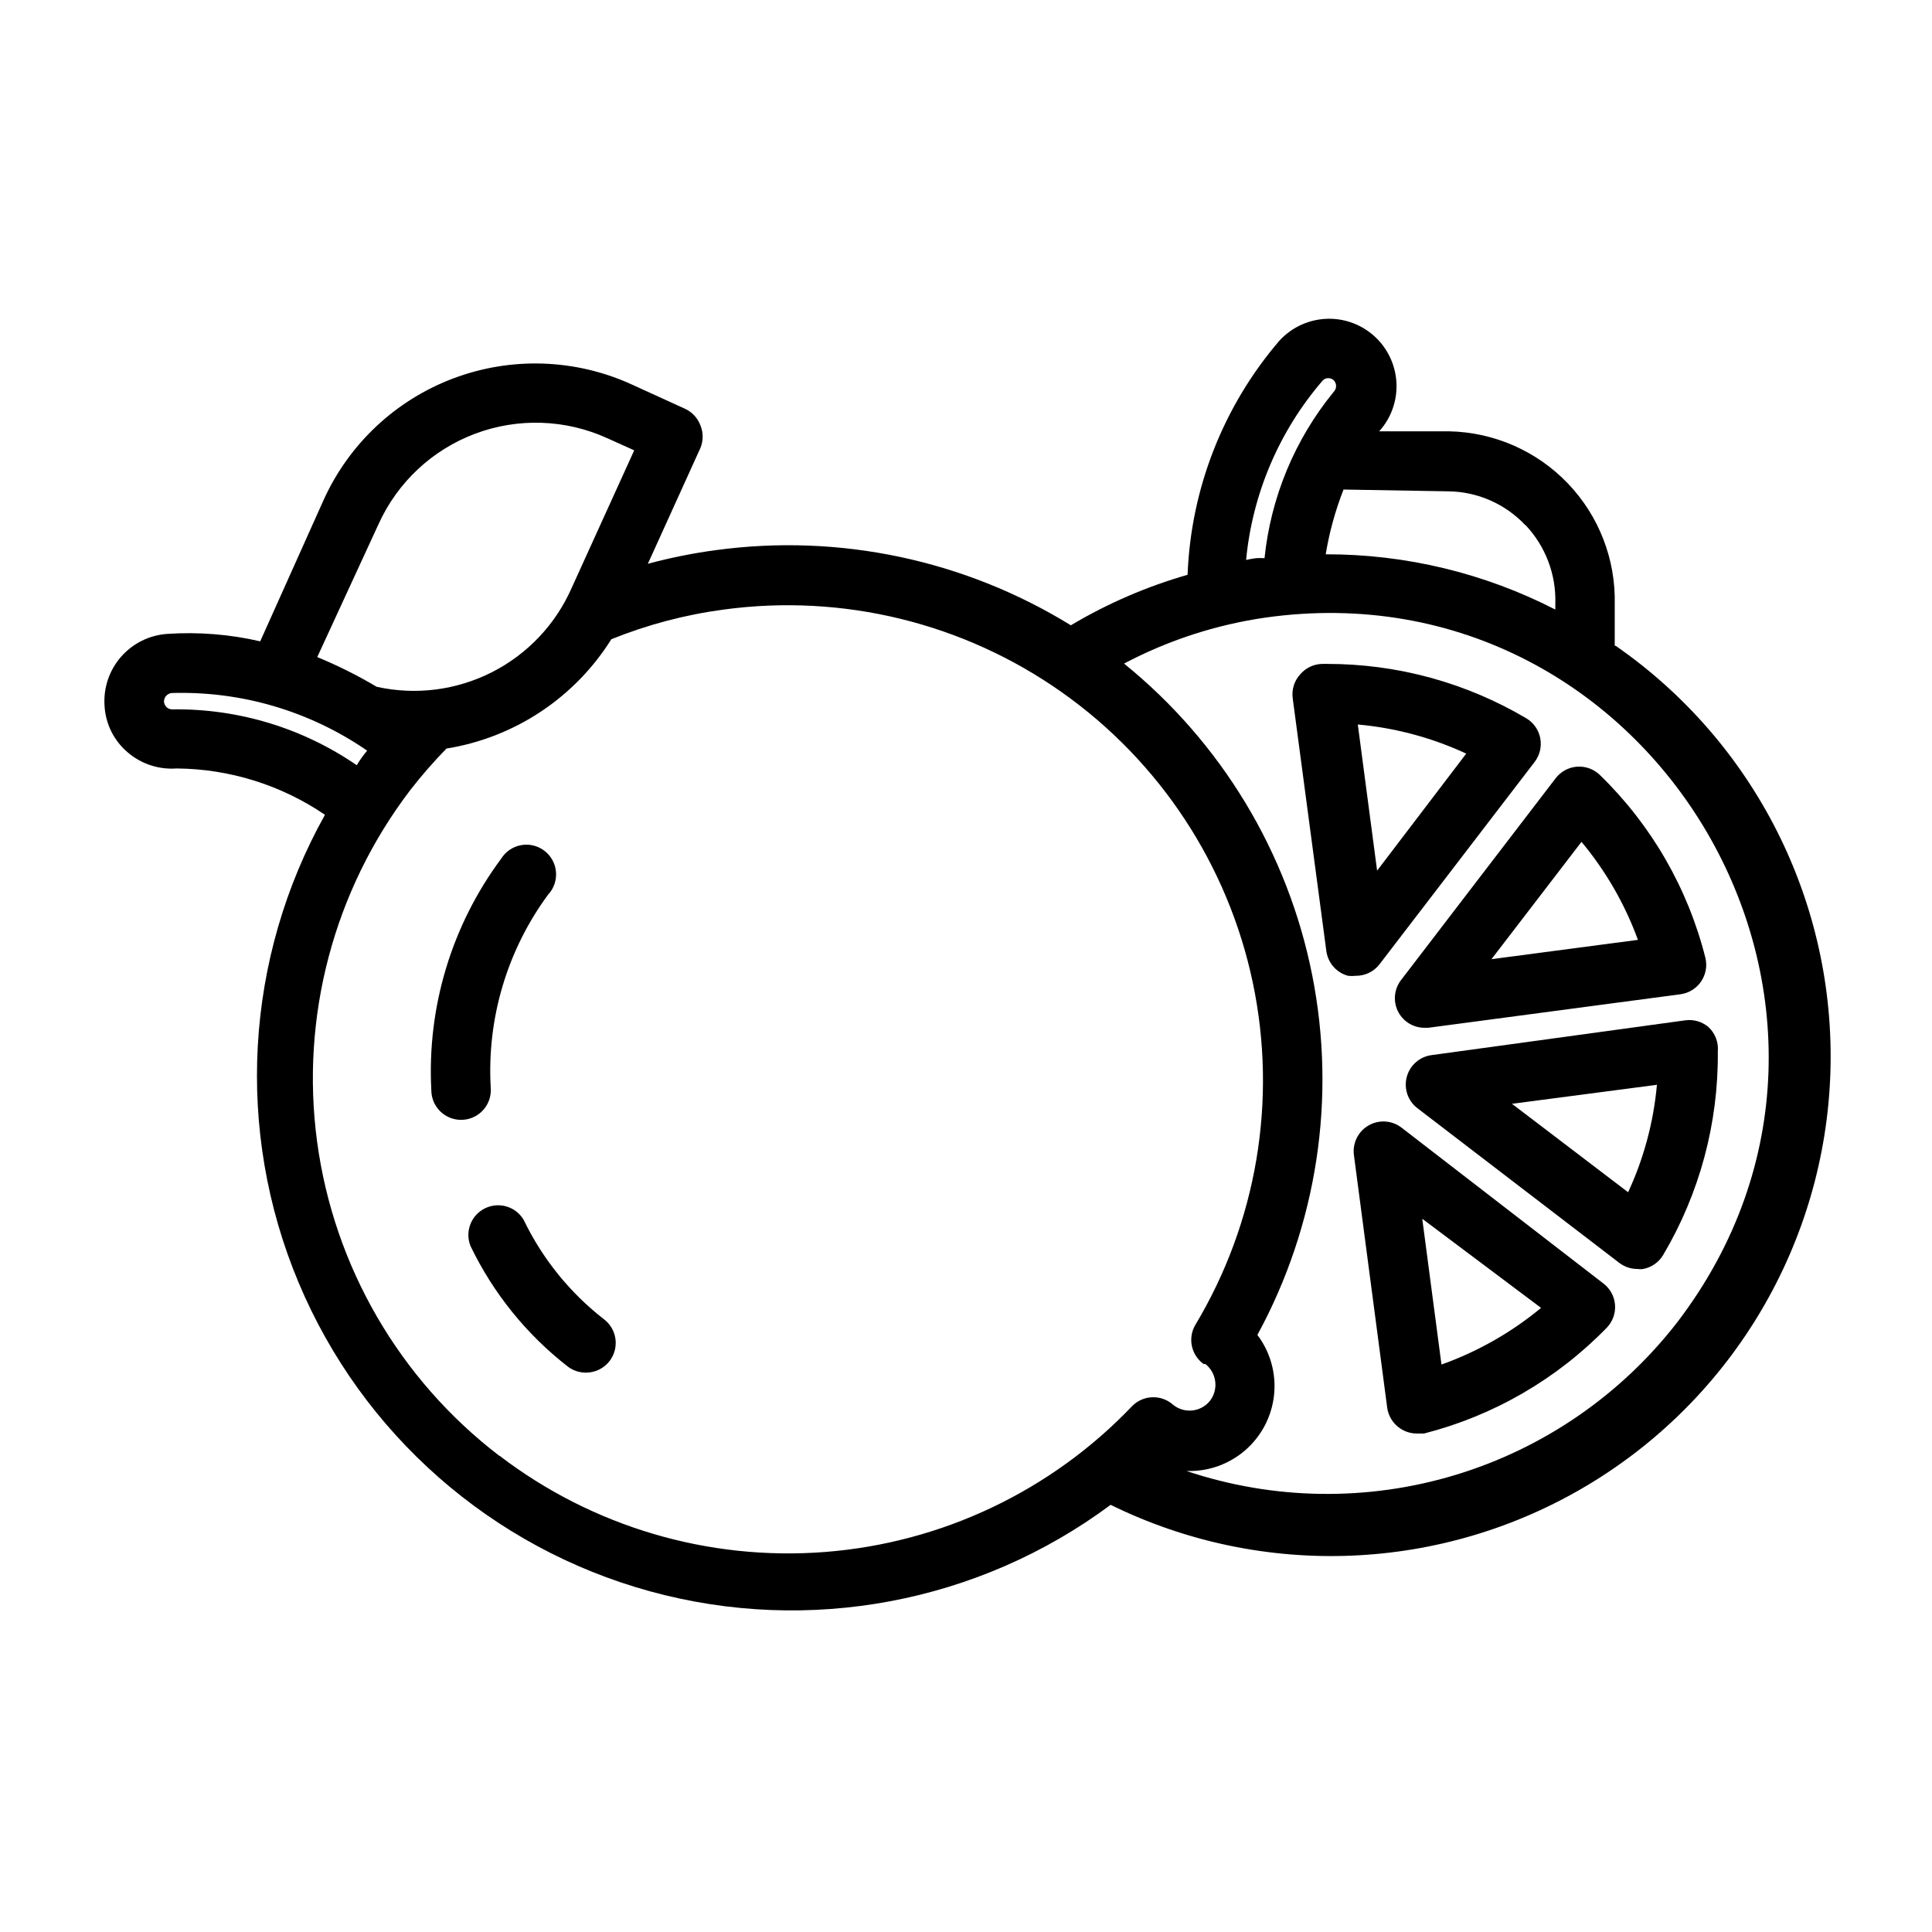 <?xml version="1.0" encoding="UTF-8"?>
<!-- Uploaded to: SVG Repo, www.svgrepo.com, Generator: SVG Repo Mixer Tools -->
<svg fill="#000000" width="800px" height="800px" version="1.1" viewBox="144 144 512 512" xmlns="http://www.w3.org/2000/svg">
 <g>
  <path d="m282.79 467.3c-2.086-3.559-6.562-4.902-10.266-3.082-3.699 1.816-5.371 6.184-3.828 10.008 6.019 12.508 14.855 23.449 25.82 31.961 1.387 1.039 3.074 1.594 4.805 1.574 2.434-0.004 4.731-1.137 6.219-3.07 2.641-3.438 2.008-8.363-1.418-11.02-9.055-7.023-16.355-16.051-21.332-26.371z"/>
  <path d="m274.05 432.27c-1.051-18.305 4.324-36.402 15.191-51.168 1.523-1.621 2.285-3.812 2.102-6.027-0.18-2.219-1.293-4.254-3.059-5.606-1.766-1.352-4.019-1.895-6.207-1.492-2.188 0.402-4.102 1.707-5.273 3.602-13.121 17.66-19.66 39.352-18.5 61.32 0 2.09 0.832 4.09 2.309 5.566s3.477 2.309 5.566 2.309c2.199 0.004 4.305-0.91 5.801-2.527 1.496-1.613 2.246-3.781 2.07-5.977z"/>
  <path d="m571.92 315.14v-11.02c0.277-11.895-4.191-23.406-12.418-32.004-8.227-8.594-19.535-13.562-31.426-13.812h-18.578c3.098-3.434 4.742-7.941 4.586-12.566-0.156-4.621-2.098-9.008-5.422-12.227-3.32-3.223-7.762-5.027-12.391-5.039-5.031 0-9.828 2.113-13.227 5.824-14.875 17.34-23.445 39.203-24.324 62.031-10.844 3.113-21.242 7.613-30.938 13.383-28.105-17.328-61.352-24.367-94.07-19.918-6.082 0.812-12.102 2.023-18.027 3.621l13.934-30.699c0.789-1.918 0.789-4.066 0-5.984-0.727-1.953-2.199-3.539-4.094-4.406l-14.328-6.535h0.004c-14.859-6.715-31.773-7.262-47.031-1.52-15.262 5.738-27.621 17.301-34.367 32.141l-16.844 37.551c-8.074-1.863-16.375-2.527-24.641-1.969-4.746 0.324-9.164 2.523-12.281 6.113-3.117 3.59-4.676 8.273-4.328 13.016 0.277 4.723 2.465 9.129 6.059 12.203 3.586 3.109 8.258 4.668 12.992 4.328 14.047 0.102 27.746 4.375 39.359 12.281-21.266 38.031-23.852 83.73-7.012 123.91 16.84 40.188 51.23 70.391 93.254 81.902 42.023 11.508 87.004 3.047 121.97-22.949 40.348 19.832 88.004 17.836 126.55-5.305 38.547-23.141 62.719-64.262 64.188-109.2 1.469-44.934-19.965-87.547-56.918-113.16zm-23.617-31.961h0.004c5.262 5.586 8.094 13.035 7.871 20.707v1.652c-18.824-9.664-39.691-14.688-60.852-14.645 0.969-5.867 2.551-11.621 4.723-17.16l27.629 0.473h0.004c7.789 0.051 15.215 3.293 20.547 8.973zm-53.844-38.258c0.391-0.465 0.969-0.727 1.578-0.707 0.523 0.004 1.027 0.199 1.414 0.551 0.832 0.855 0.832 2.215 0 3.07-10.297 12.582-16.672 27.91-18.34 44.082-0.734-0.039-1.473-0.039-2.207 0-0.898 0.113-1.789 0.273-2.676 0.473 1.676-17.531 8.742-34.117 20.23-47.469zm-250.09 37.867c5.027-11.031 14.227-19.613 25.578-23.863 11.352-4.25 23.926-3.824 34.961 1.191l7.164 3.227-16.531 36.367h-0.004c-4.234 9.699-11.711 17.625-21.145 22.418-9.434 4.797-20.242 6.168-30.574 3.875-5.047-3-10.312-5.633-15.742-7.871zm-54.629 49.199c-0.578 0.031-1.145-0.168-1.574-0.551-0.41-0.398-0.664-0.93-0.711-1.496 0-0.512 0.168-1.008 0.473-1.418 0.375-0.461 0.91-0.77 1.496-0.863 18.48-0.578 36.656 4.773 51.875 15.27-1.023 1.207-1.945 2.496-2.754 3.859-14.348-9.859-31.398-15.031-48.805-14.801zm86.594 197.82h-0.004c-26.504-20.277-43.875-50.246-48.305-83.32-4.426-33.078 4.453-66.559 24.691-93.094 2.988-3.852 6.195-7.531 9.602-11.02 18.059-2.906 33.984-13.465 43.691-28.969 9.574-3.867 19.598-6.512 29.832-7.871 31.531-4.273 63.508 3.547 89.504 21.887 26 18.336 44.098 45.836 50.656 76.969 6.555 31.133 1.086 63.594-15.309 90.859-1.953 3.496-0.969 7.898 2.285 10.234h0.473-0.004c2.973 2.356 3.531 6.644 1.262 9.684-1.148 1.465-2.836 2.41-4.688 2.617-1.852 0.207-3.711-0.34-5.152-1.516-3.18-2.824-8.02-2.613-10.941 0.473-21.422 22.41-50.355 36.137-81.262 38.547-30.91 2.41-61.621-6.66-86.258-25.48zm312.12-35.348c-14.918 19.238-35.445 33.359-58.746 40.414-23.301 7.051-48.215 6.684-71.297-1.051 5.699 0.211 11.27-1.75 15.582-5.488 4.312-3.734 7.043-8.973 7.644-14.645 0.598-5.676-0.977-11.367-4.414-15.922 15.844-29.109 20.98-62.848 14.523-95.352-6.457-32.504-24.102-61.715-49.867-82.559 11.723-6.188 24.426-10.316 37.547-12.199 102.89-14.484 172.48 103.83 109.03 186.8z"/>
  <path d="m596.8 416.21c-1.719-1.469-3.984-2.129-6.219-1.809l-67.148 9.207c-3.168 0.398-5.777 2.668-6.613 5.746-0.848 3.102 0.273 6.402 2.832 8.348l53.531 41.012c1.383 1.039 3.07 1.59 4.801 1.574 0.496 0.082 1 0.082 1.496 0 2.207-0.426 4.125-1.77 5.273-3.699 9.66-16.316 14.672-34.965 14.484-53.922 0.223-2.414-0.676-4.797-2.438-6.457zm-21.098 43.926-31.016-23.617 38.414-5.035c-0.891 9.926-3.5 19.621-7.715 28.652z"/>
  <path d="m514.7 412.44c1.395 2.418 3.973 3.918 6.769 3.934h1.023l66.914-8.895h-0.004c2.203-0.312 4.172-1.543 5.418-3.391 1.246-1.844 1.652-4.129 1.117-6.293-4.641-18.418-14.32-35.18-27.945-48.41-1.613-1.566-3.82-2.371-6.062-2.207-2.242 0.168-4.305 1.285-5.668 3.07l-41.012 53.531c-1.902 2.516-2.121 5.922-0.551 8.66zm48.414-45.344h-0.004c6.449 7.731 11.508 16.52 14.957 25.977l-38.809 5.117z"/>
  <path d="m509.66 399.45 41.094-53.609h-0.004c1.344-1.789 1.859-4.062 1.426-6.258-0.438-2.191-1.785-4.098-3.707-5.234-15.949-9.434-34.137-14.41-52.664-14.406h-1.34c-2.231 0.023-4.348 0.996-5.824 2.676-1.641 1.75-2.394 4.156-2.047 6.531l8.895 66.832v0.004c0.402 3.164 2.672 5.777 5.75 6.613 0.68 0.074 1.363 0.074 2.047 0 2.504 0.023 4.871-1.145 6.375-3.148zm22.906-55.734-23.617 31.016-5.117-38.73h0.004c9.949 0.895 19.672 3.504 28.73 7.715z"/>
  <path d="m515.4 442.82c-2.531-1.938-5.981-2.156-8.738-0.555-2.762 1.602-4.285 4.711-3.856 7.875l8.816 66.914v-0.004c0.305 2.25 1.566 4.262 3.461 5.512 1.305 0.875 2.84 1.34 4.41 1.336h1.891c18.41-4.703 35.16-14.402 48.41-28.023 1.566-1.613 2.371-3.816 2.207-6.062-0.168-2.238-1.285-4.301-3.07-5.664zm10.629 62.977-5.117-38.809 31.488 23.617v-0.004c-7.871 6.519-16.824 11.609-26.453 15.035z"/>
 </g>
</svg>